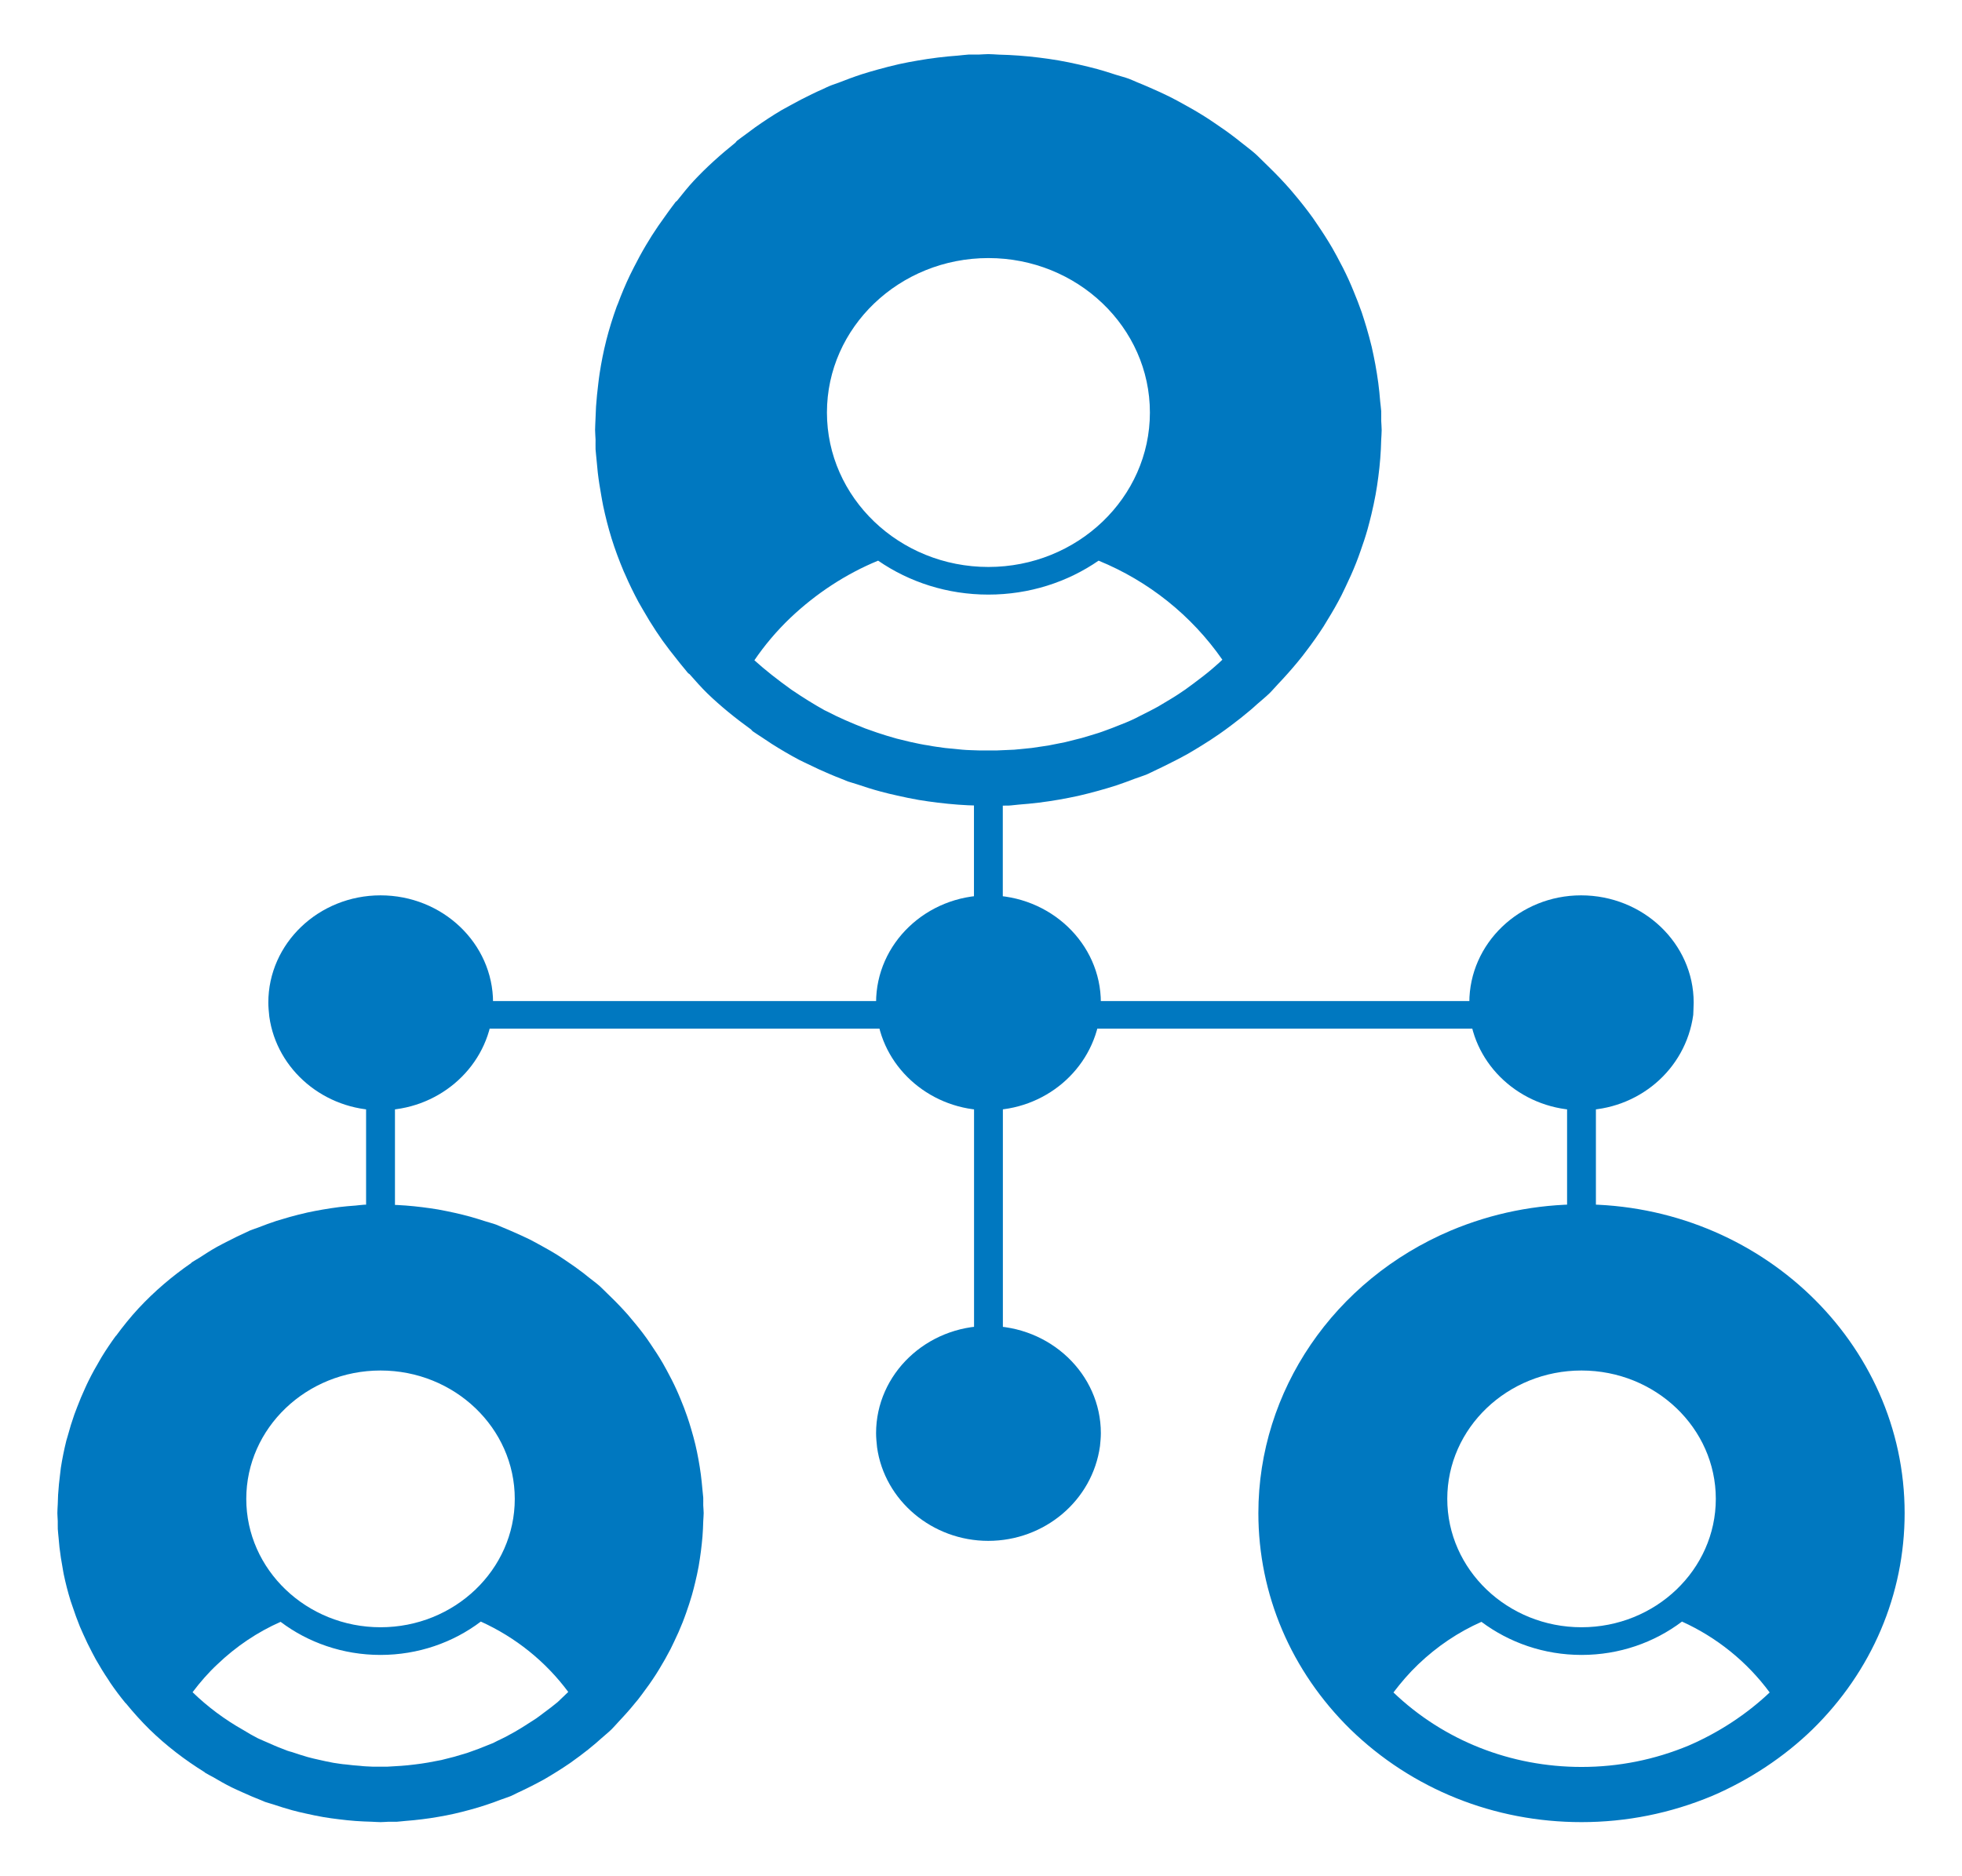 <svg width="46" height="44" viewBox="0 0 46 44" fill="none" xmlns="http://www.w3.org/2000/svg">
<path d="M32.383 9.863C32.381 9.789 32.386 9.716 32.383 9.641C32.379 9.564 32.365 9.489 32.359 9.412C32.348 9.266 32.333 9.122 32.314 8.978C32.295 8.833 32.271 8.689 32.245 8.545C32.219 8.406 32.191 8.269 32.16 8.132C32.123 7.979 32.081 7.828 32.037 7.676C32.001 7.559 31.966 7.443 31.927 7.327C31.868 7.157 31.802 6.99 31.733 6.823C31.696 6.733 31.659 6.644 31.619 6.557C31.534 6.37 31.44 6.187 31.342 6.007C31.307 5.943 31.273 5.879 31.236 5.816C31.123 5.622 31.002 5.434 30.874 5.248C30.842 5.201 30.811 5.154 30.778 5.107C30.641 4.917 30.497 4.734 30.345 4.554C30.311 4.514 30.278 4.475 30.245 4.436C30.089 4.258 29.925 4.086 29.753 3.919C29.717 3.884 29.681 3.848 29.645 3.813C29.571 3.744 29.505 3.671 29.429 3.604C29.329 3.516 29.22 3.437 29.116 3.353C29.066 3.313 29.015 3.273 28.965 3.234C28.808 3.113 28.647 2.999 28.482 2.889C28.389 2.825 28.296 2.763 28.2 2.704C28.064 2.619 27.925 2.54 27.784 2.462C27.665 2.396 27.546 2.33 27.424 2.269C27.275 2.194 27.123 2.127 26.971 2.06C26.864 2.014 26.759 1.967 26.651 1.925C26.59 1.9 26.53 1.87 26.467 1.847C26.366 1.81 26.261 1.785 26.158 1.752C26.018 1.706 25.878 1.662 25.735 1.622C25.588 1.582 25.44 1.547 25.292 1.513C25.135 1.477 24.978 1.445 24.818 1.417C24.666 1.391 24.516 1.37 24.364 1.351C24.207 1.331 24.049 1.316 23.891 1.304C23.733 1.292 23.575 1.285 23.417 1.281C23.335 1.278 23.255 1.269 23.173 1.269C23.094 1.269 23.017 1.278 22.938 1.28C22.86 1.282 22.782 1.277 22.705 1.28C22.622 1.284 22.542 1.298 22.459 1.304C22.303 1.315 22.149 1.33 21.994 1.349C21.835 1.368 21.678 1.392 21.522 1.419C21.375 1.444 21.23 1.471 21.084 1.503C20.914 1.541 20.746 1.585 20.579 1.631C20.455 1.666 20.33 1.701 20.206 1.741C20.022 1.801 19.843 1.868 19.665 1.938C19.592 1.967 19.518 1.987 19.446 2.018C19.397 2.038 19.351 2.062 19.304 2.084C19.213 2.123 19.124 2.165 19.035 2.208C18.865 2.289 18.699 2.377 18.534 2.468C18.467 2.506 18.398 2.541 18.331 2.579C18.116 2.706 17.907 2.844 17.703 2.988C17.633 3.038 17.564 3.091 17.494 3.143C17.422 3.197 17.348 3.248 17.278 3.303C17.264 3.315 17.256 3.33 17.244 3.344C16.9 3.621 16.568 3.916 16.263 4.243C16.123 4.394 15.999 4.552 15.872 4.71C15.861 4.72 15.847 4.727 15.837 4.739C15.811 4.773 15.788 4.808 15.761 4.841C15.703 4.917 15.648 4.996 15.592 5.074C15.484 5.221 15.381 5.372 15.283 5.525C15.236 5.599 15.191 5.673 15.146 5.749C15.045 5.919 14.95 6.094 14.861 6.27C14.831 6.331 14.799 6.391 14.77 6.452C14.665 6.671 14.571 6.895 14.487 7.122C14.479 7.144 14.468 7.164 14.46 7.186C14.365 7.449 14.282 7.716 14.213 7.986V7.988C14.149 8.24 14.099 8.496 14.059 8.754C14.045 8.834 14.038 8.916 14.027 8.997C14.005 9.177 13.986 9.357 13.974 9.538C13.968 9.639 13.965 9.742 13.961 9.843C13.959 9.923 13.952 10.002 13.952 10.083C13.952 10.16 13.961 10.234 13.963 10.31C13.965 10.386 13.959 10.461 13.963 10.537C13.968 10.618 13.98 10.697 13.986 10.778C13.994 10.879 14.004 10.979 14.015 11.08C14.036 11.262 14.065 11.441 14.097 11.62C14.112 11.7 14.124 11.78 14.141 11.86C14.195 12.116 14.259 12.369 14.336 12.618V12.619C14.419 12.886 14.517 13.148 14.626 13.406C14.634 13.427 14.646 13.448 14.655 13.469C14.751 13.692 14.858 13.91 14.973 14.124C15.006 14.184 15.042 14.243 15.075 14.301C15.173 14.474 15.277 14.642 15.387 14.809C15.435 14.881 15.485 14.953 15.535 15.025C15.642 15.173 15.753 15.318 15.868 15.46C15.928 15.536 15.987 15.611 16.05 15.685C16.078 15.717 16.102 15.752 16.13 15.783C16.141 15.795 16.155 15.801 16.167 15.81C16.302 15.962 16.434 16.114 16.581 16.258C16.903 16.57 17.251 16.848 17.61 17.108C17.622 17.121 17.631 17.136 17.645 17.147C17.718 17.199 17.796 17.246 17.87 17.296C17.942 17.345 18.014 17.394 18.088 17.441C18.299 17.575 18.515 17.702 18.736 17.819C18.804 17.855 18.876 17.886 18.945 17.92C19.113 18.003 19.284 18.082 19.458 18.155C19.55 18.194 19.642 18.232 19.734 18.267C19.783 18.286 19.83 18.308 19.879 18.326C19.953 18.352 20.028 18.369 20.102 18.395C20.284 18.456 20.466 18.515 20.653 18.564C20.779 18.599 20.905 18.628 21.032 18.656C21.201 18.694 21.371 18.731 21.543 18.76C21.689 18.785 21.837 18.804 21.985 18.823C22.142 18.842 22.299 18.858 22.459 18.87C22.614 18.882 22.77 18.889 22.927 18.892C23.009 18.894 23.09 18.904 23.173 18.904C23.251 18.904 23.328 18.894 23.405 18.892C23.484 18.89 23.562 18.896 23.642 18.892C23.723 18.889 23.802 18.875 23.884 18.869C24.042 18.857 24.2 18.842 24.356 18.823C24.515 18.803 24.671 18.78 24.826 18.753C24.976 18.726 25.126 18.698 25.276 18.665C25.434 18.629 25.59 18.588 25.745 18.546C25.891 18.505 26.037 18.463 26.181 18.416C26.322 18.369 26.46 18.317 26.597 18.265C26.698 18.227 26.801 18.197 26.901 18.155C26.962 18.129 27.02 18.096 27.08 18.069C27.186 18.021 27.289 17.968 27.393 17.917C27.541 17.843 27.688 17.769 27.833 17.688C27.952 17.62 28.068 17.549 28.183 17.478C28.319 17.393 28.454 17.307 28.585 17.215C28.678 17.151 28.768 17.084 28.858 17.017C29.017 16.898 29.172 16.776 29.321 16.649C29.37 16.608 29.418 16.564 29.465 16.521C29.565 16.433 29.67 16.349 29.765 16.257C29.837 16.186 29.9 16.109 29.969 16.037C30.005 16 30.038 15.963 30.073 15.926C30.234 15.751 30.389 15.572 30.535 15.387C30.567 15.346 30.598 15.304 30.63 15.262C30.772 15.076 30.906 14.886 31.032 14.69C31.062 14.642 31.091 14.593 31.121 14.543C31.239 14.353 31.351 14.158 31.452 13.96C31.485 13.895 31.516 13.829 31.547 13.763C31.636 13.579 31.72 13.392 31.795 13.201C31.831 13.112 31.863 13.021 31.895 12.93C31.955 12.761 32.013 12.59 32.062 12.416C32.095 12.299 32.124 12.181 32.153 12.063C32.189 11.91 32.223 11.757 32.251 11.601C32.276 11.463 32.297 11.325 32.315 11.185C32.334 11.04 32.35 10.895 32.361 10.749C32.372 10.605 32.38 10.46 32.383 10.314C32.386 10.237 32.394 10.161 32.394 10.083C32.394 10.009 32.385 9.936 32.383 9.863ZM23.173 6.052C25.261 6.052 26.96 7.677 26.96 9.674C26.96 11.671 25.261 13.296 23.173 13.296C21.086 13.296 19.388 11.671 19.388 9.674C19.388 7.677 21.086 6.052 23.173 6.052ZM28.51 15.607L28.422 15.684C28.294 15.794 28.158 15.898 27.976 16.034C27.914 16.079 27.853 16.125 27.792 16.169C27.678 16.247 27.563 16.325 27.441 16.397C27.346 16.455 27.252 16.512 27.15 16.571C27.022 16.642 26.893 16.707 26.738 16.784C26.663 16.823 26.589 16.862 26.515 16.894C26.372 16.959 26.223 17.011 26.082 17.07C25.973 17.108 25.865 17.154 25.743 17.192C25.621 17.231 25.486 17.27 25.358 17.308L24.972 17.405C24.844 17.431 24.715 17.457 24.579 17.483C24.451 17.503 24.316 17.522 24.187 17.541C24.052 17.555 23.917 17.567 23.782 17.581C23.646 17.587 23.51 17.593 23.368 17.599H22.963C22.828 17.593 22.692 17.593 22.564 17.581C22.429 17.567 22.293 17.555 22.157 17.541C22.029 17.522 21.9 17.509 21.779 17.483C21.637 17.464 21.488 17.431 21.346 17.4L21.022 17.321C20.865 17.276 20.71 17.231 20.562 17.18C20.466 17.147 20.372 17.114 20.284 17.082C19.953 16.952 19.655 16.823 19.397 16.687L19.33 16.655C19.086 16.519 18.836 16.364 18.558 16.176C18.235 15.944 17.944 15.717 17.687 15.484C17.929 15.128 18.214 14.791 18.532 14.488C19.134 13.918 19.831 13.459 20.588 13.148C21.319 13.652 22.212 13.944 23.172 13.944C24.133 13.944 25.026 13.652 25.757 13.148C26.927 13.627 27.934 14.43 28.659 15.471C28.611 15.516 28.564 15.562 28.51 15.607Z" fill="#0078C0"/>
<path d="M37.079 28.243C36.019 28.243 34.989 28.449 34.017 28.857C31.275 30.018 29.503 32.618 29.503 35.484C29.503 37.389 30.27 39.191 31.663 40.557C33.107 41.959 35.031 42.731 37.079 42.731C38.133 42.731 39.163 42.525 40.143 42.116C41.019 41.74 41.832 41.201 42.495 40.556C43.888 39.192 44.655 37.39 44.655 35.484C44.655 31.491 41.256 28.243 37.079 28.243ZM37.079 32.14C38.815 32.14 40.228 33.49 40.228 35.15C40.228 36.81 38.815 38.161 37.079 38.161C35.344 38.161 33.932 36.81 33.932 35.15C33.932 33.49 35.344 32.14 37.079 32.14ZM39.597 40.933C38.792 41.269 37.947 41.437 37.081 41.437C35.417 41.437 33.847 40.816 32.67 39.69C32.847 39.458 33.035 39.237 33.252 39.03C33.692 38.61 34.192 38.273 34.733 38.034C35.383 38.519 36.195 38.81 37.081 38.81C37.967 38.81 38.785 38.519 39.435 38.028C40.247 38.396 40.957 38.966 41.491 39.69C40.95 40.202 40.301 40.628 39.597 40.933Z" fill="#0078C0"/>
<path d="M23.17 26.037C21.859 26.037 20.737 25.094 20.563 23.842C20.551 23.724 20.54 23.618 20.54 23.512C20.54 22.125 21.72 20.997 23.17 20.997C24.625 20.997 25.81 22.125 25.81 23.512C25.81 23.613 25.8 23.712 25.79 23.812C25.613 25.094 24.488 26.037 23.17 26.037Z" fill="#0078C0"/>
<path d="M16.488 35.122C16.484 35.058 16.473 34.996 16.469 34.933C16.459 34.813 16.446 34.694 16.431 34.575C16.416 34.457 16.396 34.34 16.375 34.222C16.354 34.107 16.331 33.993 16.304 33.88C16.274 33.756 16.241 33.633 16.204 33.51C16.175 33.412 16.145 33.314 16.111 33.217C16.065 33.08 16.012 32.946 15.956 32.811C15.924 32.735 15.893 32.658 15.858 32.583C15.79 32.433 15.714 32.287 15.636 32.142C15.605 32.086 15.575 32.029 15.543 31.974C15.453 31.819 15.355 31.668 15.253 31.519C15.224 31.477 15.196 31.434 15.166 31.392C15.057 31.24 14.94 31.092 14.817 30.948C14.788 30.912 14.758 30.876 14.728 30.841C14.602 30.698 14.47 30.559 14.331 30.424C14.299 30.393 14.268 30.361 14.236 30.331C14.176 30.275 14.123 30.216 14.061 30.161C13.98 30.089 13.89 30.025 13.805 29.957C13.763 29.923 13.722 29.889 13.679 29.856C13.551 29.758 13.419 29.664 13.284 29.574C13.207 29.522 13.13 29.47 13.052 29.421C12.94 29.352 12.826 29.287 12.711 29.224C12.612 29.169 12.515 29.115 12.414 29.064C12.291 29.004 12.166 28.948 12.042 28.893C11.954 28.855 11.869 28.817 11.781 28.782C11.729 28.762 11.681 28.737 11.629 28.718C11.545 28.687 11.458 28.667 11.373 28.639C11.258 28.602 11.143 28.566 11.026 28.533C10.905 28.5 10.784 28.47 10.663 28.443C10.534 28.415 10.405 28.388 10.273 28.364C10.149 28.343 10.024 28.326 9.899 28.31C9.771 28.294 9.642 28.281 9.512 28.271C9.382 28.261 9.252 28.255 9.121 28.252C9.054 28.251 8.989 28.243 8.921 28.243C8.857 28.243 8.793 28.251 8.729 28.252C8.665 28.253 8.601 28.249 8.537 28.252C8.468 28.255 8.402 28.267 8.334 28.272C8.207 28.28 8.08 28.293 7.955 28.307C7.823 28.324 7.693 28.344 7.564 28.366C7.445 28.387 7.325 28.409 7.207 28.435C7.067 28.466 6.929 28.502 6.791 28.54C6.688 28.569 6.585 28.599 6.483 28.631C6.336 28.679 6.191 28.733 6.048 28.789C5.985 28.814 5.921 28.831 5.86 28.857C5.828 28.871 5.799 28.888 5.768 28.901C5.621 28.966 5.479 29.037 5.337 29.11C5.254 29.153 5.171 29.194 5.09 29.239C4.945 29.32 4.805 29.41 4.666 29.501C4.61 29.537 4.55 29.568 4.495 29.605C4.489 29.61 4.486 29.617 4.48 29.622C4.035 29.93 3.619 30.283 3.244 30.687C3.056 30.89 2.886 31.103 2.725 31.321C2.721 31.326 2.715 31.328 2.711 31.334C2.596 31.492 2.487 31.654 2.385 31.82C2.37 31.844 2.357 31.869 2.343 31.893C2.246 32.056 2.155 32.221 2.072 32.39C2.044 32.445 2.019 32.502 1.993 32.559C1.927 32.702 1.866 32.847 1.81 32.995C1.786 33.054 1.764 33.112 1.743 33.172C1.685 33.336 1.634 33.502 1.589 33.67C1.578 33.709 1.565 33.749 1.554 33.789C1.503 33.996 1.46 34.207 1.427 34.419C1.421 34.466 1.417 34.514 1.41 34.562C1.389 34.725 1.372 34.89 1.362 35.056C1.358 35.129 1.356 35.202 1.354 35.276C1.351 35.345 1.345 35.414 1.345 35.484C1.345 35.547 1.353 35.608 1.354 35.67C1.356 35.733 1.352 35.795 1.355 35.857C1.359 35.928 1.368 35.996 1.374 36.067C1.38 36.139 1.386 36.212 1.394 36.284C1.413 36.449 1.439 36.613 1.469 36.775C1.478 36.823 1.484 36.871 1.494 36.917C1.538 37.127 1.591 37.336 1.655 37.541C1.667 37.58 1.682 37.619 1.695 37.658C1.749 37.824 1.809 37.986 1.874 38.148C1.899 38.206 1.925 38.264 1.951 38.322C2.014 38.466 2.084 38.608 2.158 38.749C2.187 38.803 2.215 38.858 2.245 38.913C2.338 39.077 2.437 39.239 2.544 39.397C2.559 39.42 2.573 39.444 2.588 39.467C2.698 39.627 2.815 39.784 2.94 39.936C2.943 39.941 2.95 39.944 2.955 39.949C3.127 40.159 3.309 40.363 3.506 40.557C3.901 40.942 4.336 41.274 4.797 41.56C4.804 41.565 4.806 41.572 4.813 41.575C4.87 41.611 4.931 41.639 4.99 41.672C5.134 41.757 5.278 41.839 5.426 41.913C5.51 41.955 5.596 41.991 5.68 42.03C5.826 42.096 5.972 42.16 6.121 42.217C6.154 42.229 6.184 42.245 6.215 42.257C6.279 42.279 6.344 42.295 6.408 42.316C6.554 42.365 6.7 42.411 6.85 42.452C6.954 42.481 7.058 42.505 7.164 42.528C7.303 42.559 7.442 42.589 7.583 42.613C7.704 42.633 7.823 42.65 7.944 42.664C8.074 42.681 8.205 42.694 8.336 42.704C8.463 42.713 8.59 42.719 8.719 42.722C8.787 42.724 8.854 42.731 8.921 42.731C8.985 42.731 9.049 42.724 9.113 42.722C9.178 42.721 9.241 42.725 9.306 42.722C9.373 42.719 9.438 42.707 9.505 42.703C9.635 42.693 9.765 42.681 9.895 42.664C10.024 42.649 10.152 42.629 10.278 42.607C10.403 42.586 10.526 42.562 10.65 42.534C10.779 42.505 10.907 42.472 11.034 42.437C11.154 42.404 11.274 42.369 11.393 42.329C11.509 42.292 11.621 42.25 11.734 42.207C11.817 42.175 11.902 42.151 11.985 42.116C12.035 42.094 12.082 42.067 12.132 42.044C12.219 42.005 12.302 41.963 12.387 41.922C12.51 41.86 12.632 41.799 12.751 41.732C12.848 41.677 12.943 41.618 13.038 41.559C13.149 41.49 13.26 41.419 13.368 41.344C13.444 41.291 13.518 41.236 13.592 41.181C13.723 41.084 13.849 40.983 13.971 40.879C14.012 40.844 14.052 40.809 14.092 40.772C14.173 40.7 14.26 40.631 14.337 40.556C14.395 40.499 14.446 40.437 14.502 40.378C14.533 40.346 14.563 40.313 14.593 40.28C14.724 40.139 14.848 39.994 14.967 39.845C14.996 39.808 15.023 39.771 15.051 39.734C15.166 39.583 15.274 39.43 15.375 39.273C15.402 39.23 15.429 39.186 15.456 39.143C15.55 38.988 15.639 38.832 15.721 38.673C15.75 38.616 15.777 38.559 15.804 38.501C15.876 38.353 15.943 38.202 16.003 38.05C16.034 37.973 16.061 37.895 16.089 37.818C16.137 37.681 16.183 37.544 16.223 37.404C16.252 37.306 16.275 37.206 16.3 37.106C16.33 36.983 16.357 36.858 16.38 36.733C16.4 36.619 16.416 36.504 16.432 36.388C16.447 36.269 16.46 36.152 16.47 36.033C16.479 35.913 16.485 35.794 16.488 35.673C16.49 35.61 16.498 35.548 16.498 35.484C16.498 35.423 16.49 35.364 16.488 35.303C16.486 35.242 16.491 35.182 16.488 35.122ZM8.922 32.14C10.658 32.14 12.069 33.49 12.069 35.151C12.069 36.81 10.658 38.161 8.922 38.161C7.187 38.161 5.774 36.81 5.774 35.151C5.774 33.49 7.187 32.14 8.922 32.14ZM13.161 39.833L13.073 39.917C12.971 40.001 12.863 40.085 12.755 40.163C12.694 40.208 12.639 40.253 12.572 40.299C12.484 40.357 12.396 40.414 12.301 40.473C12.227 40.519 12.146 40.57 12.065 40.616C11.97 40.667 11.869 40.726 11.76 40.778C11.693 40.81 11.624 40.842 11.564 40.875C11.455 40.92 11.341 40.965 11.226 41.01C11.138 41.043 11.05 41.075 10.955 41.108C10.854 41.14 10.752 41.166 10.651 41.198C10.55 41.223 10.448 41.249 10.347 41.275C10.245 41.295 10.137 41.315 10.035 41.334C9.933 41.353 9.826 41.366 9.724 41.379C9.616 41.392 9.508 41.405 9.406 41.411C9.298 41.418 9.19 41.425 9.075 41.431H8.749C8.649 41.425 8.547 41.425 8.44 41.411C8.331 41.405 8.222 41.392 8.114 41.379C8.013 41.373 7.918 41.353 7.817 41.34C7.708 41.321 7.594 41.295 7.479 41.269C7.39 41.249 7.302 41.23 7.214 41.205C7.099 41.172 6.978 41.133 6.842 41.087C6.768 41.069 6.694 41.043 6.619 41.01C6.497 40.965 6.382 40.913 6.267 40.862C6.267 40.862 6.098 40.79 6.044 40.764C5.929 40.706 5.821 40.642 5.713 40.576C5.266 40.325 4.86 40.02 4.515 39.684C4.691 39.451 4.881 39.231 5.097 39.03C5.536 38.61 6.037 38.273 6.579 38.034C7.221 38.519 8.04 38.81 8.919 38.81C9.805 38.81 10.624 38.519 11.273 38.028C12.085 38.396 12.789 38.959 13.323 39.678L13.161 39.833Z" fill="#0078C0"/>
<path d="M23.17 31.095C21.72 31.095 20.54 32.223 20.54 33.61C20.54 33.716 20.551 33.821 20.563 33.94C20.737 35.191 21.859 36.135 23.17 36.135C24.488 36.135 25.613 35.191 25.79 33.911C25.8 33.81 25.81 33.71 25.81 33.61C25.81 32.223 24.625 31.095 23.17 31.095Z" fill="#0078C0"/>
<path d="M37.079 26.037C35.757 26.037 34.636 25.094 34.462 23.841C34.46 23.757 34.457 23.715 34.455 23.673C34.452 23.62 34.449 23.566 34.449 23.512C34.449 22.125 35.625 20.997 37.069 20.997C38.525 20.997 39.709 22.125 39.709 23.512C39.709 23.565 39.706 23.619 39.704 23.672L39.699 23.799C39.522 25.094 38.397 26.037 37.079 26.037Z" fill="#0078C0"/>
<path d="M8.922 26.037C7.609 26.037 6.488 25.094 6.314 23.841C6.302 23.724 6.291 23.618 6.291 23.512C6.291 22.125 7.471 20.997 8.922 20.997C10.377 20.997 11.56 22.125 11.56 23.512C11.56 23.618 11.55 23.724 11.54 23.829C11.364 25.094 10.239 26.037 8.922 26.037Z" fill="#0078C0"/>
<path d="M23.173 21.642C22.986 21.642 22.835 21.497 22.835 21.319V18.54C22.835 18.362 22.986 18.217 23.173 18.217C23.36 18.217 23.511 18.362 23.511 18.54V21.319C23.511 21.497 23.36 21.642 23.173 21.642Z" fill="#0078C0"/>
<path d="M20.898 24.123H11.203C11.016 24.123 10.864 23.978 10.864 23.8C10.864 23.621 11.016 23.476 11.203 23.476H20.898C21.085 23.476 21.237 23.621 21.237 23.8C21.237 23.978 21.085 24.123 20.898 24.123Z" fill="#0078C0"/>
<path d="M8.922 28.889C8.735 28.889 8.583 28.744 8.583 28.566V25.714C8.583 25.534 8.735 25.39 8.922 25.39C9.108 25.39 9.26 25.534 9.26 25.714V28.566C9.26 28.744 9.108 28.889 8.922 28.889Z" fill="#0078C0"/>
<path d="M23.175 31.742C22.988 31.742 22.837 31.597 22.837 31.419V25.714C22.837 25.535 22.988 25.391 23.175 25.391C23.362 25.391 23.513 25.535 23.513 25.714V31.419C23.513 31.597 23.362 31.742 23.175 31.742Z" fill="#0078C0"/>
<path d="M37.079 28.889C36.892 28.889 36.741 28.744 36.741 28.566V25.714C36.741 25.534 36.892 25.39 37.079 25.39C37.266 25.39 37.417 25.534 37.417 25.714V28.566C37.417 28.744 37.266 28.889 37.079 28.889Z" fill="#0078C0"/>
<path d="M34.798 24.123H25.452C25.264 24.123 25.113 23.978 25.113 23.8C25.113 23.621 25.264 23.476 25.452 23.476H34.798C34.984 23.476 35.136 23.621 35.136 23.8C35.136 23.978 34.984 24.123 34.798 24.123Z" fill="#0078C0"/>
</svg>
